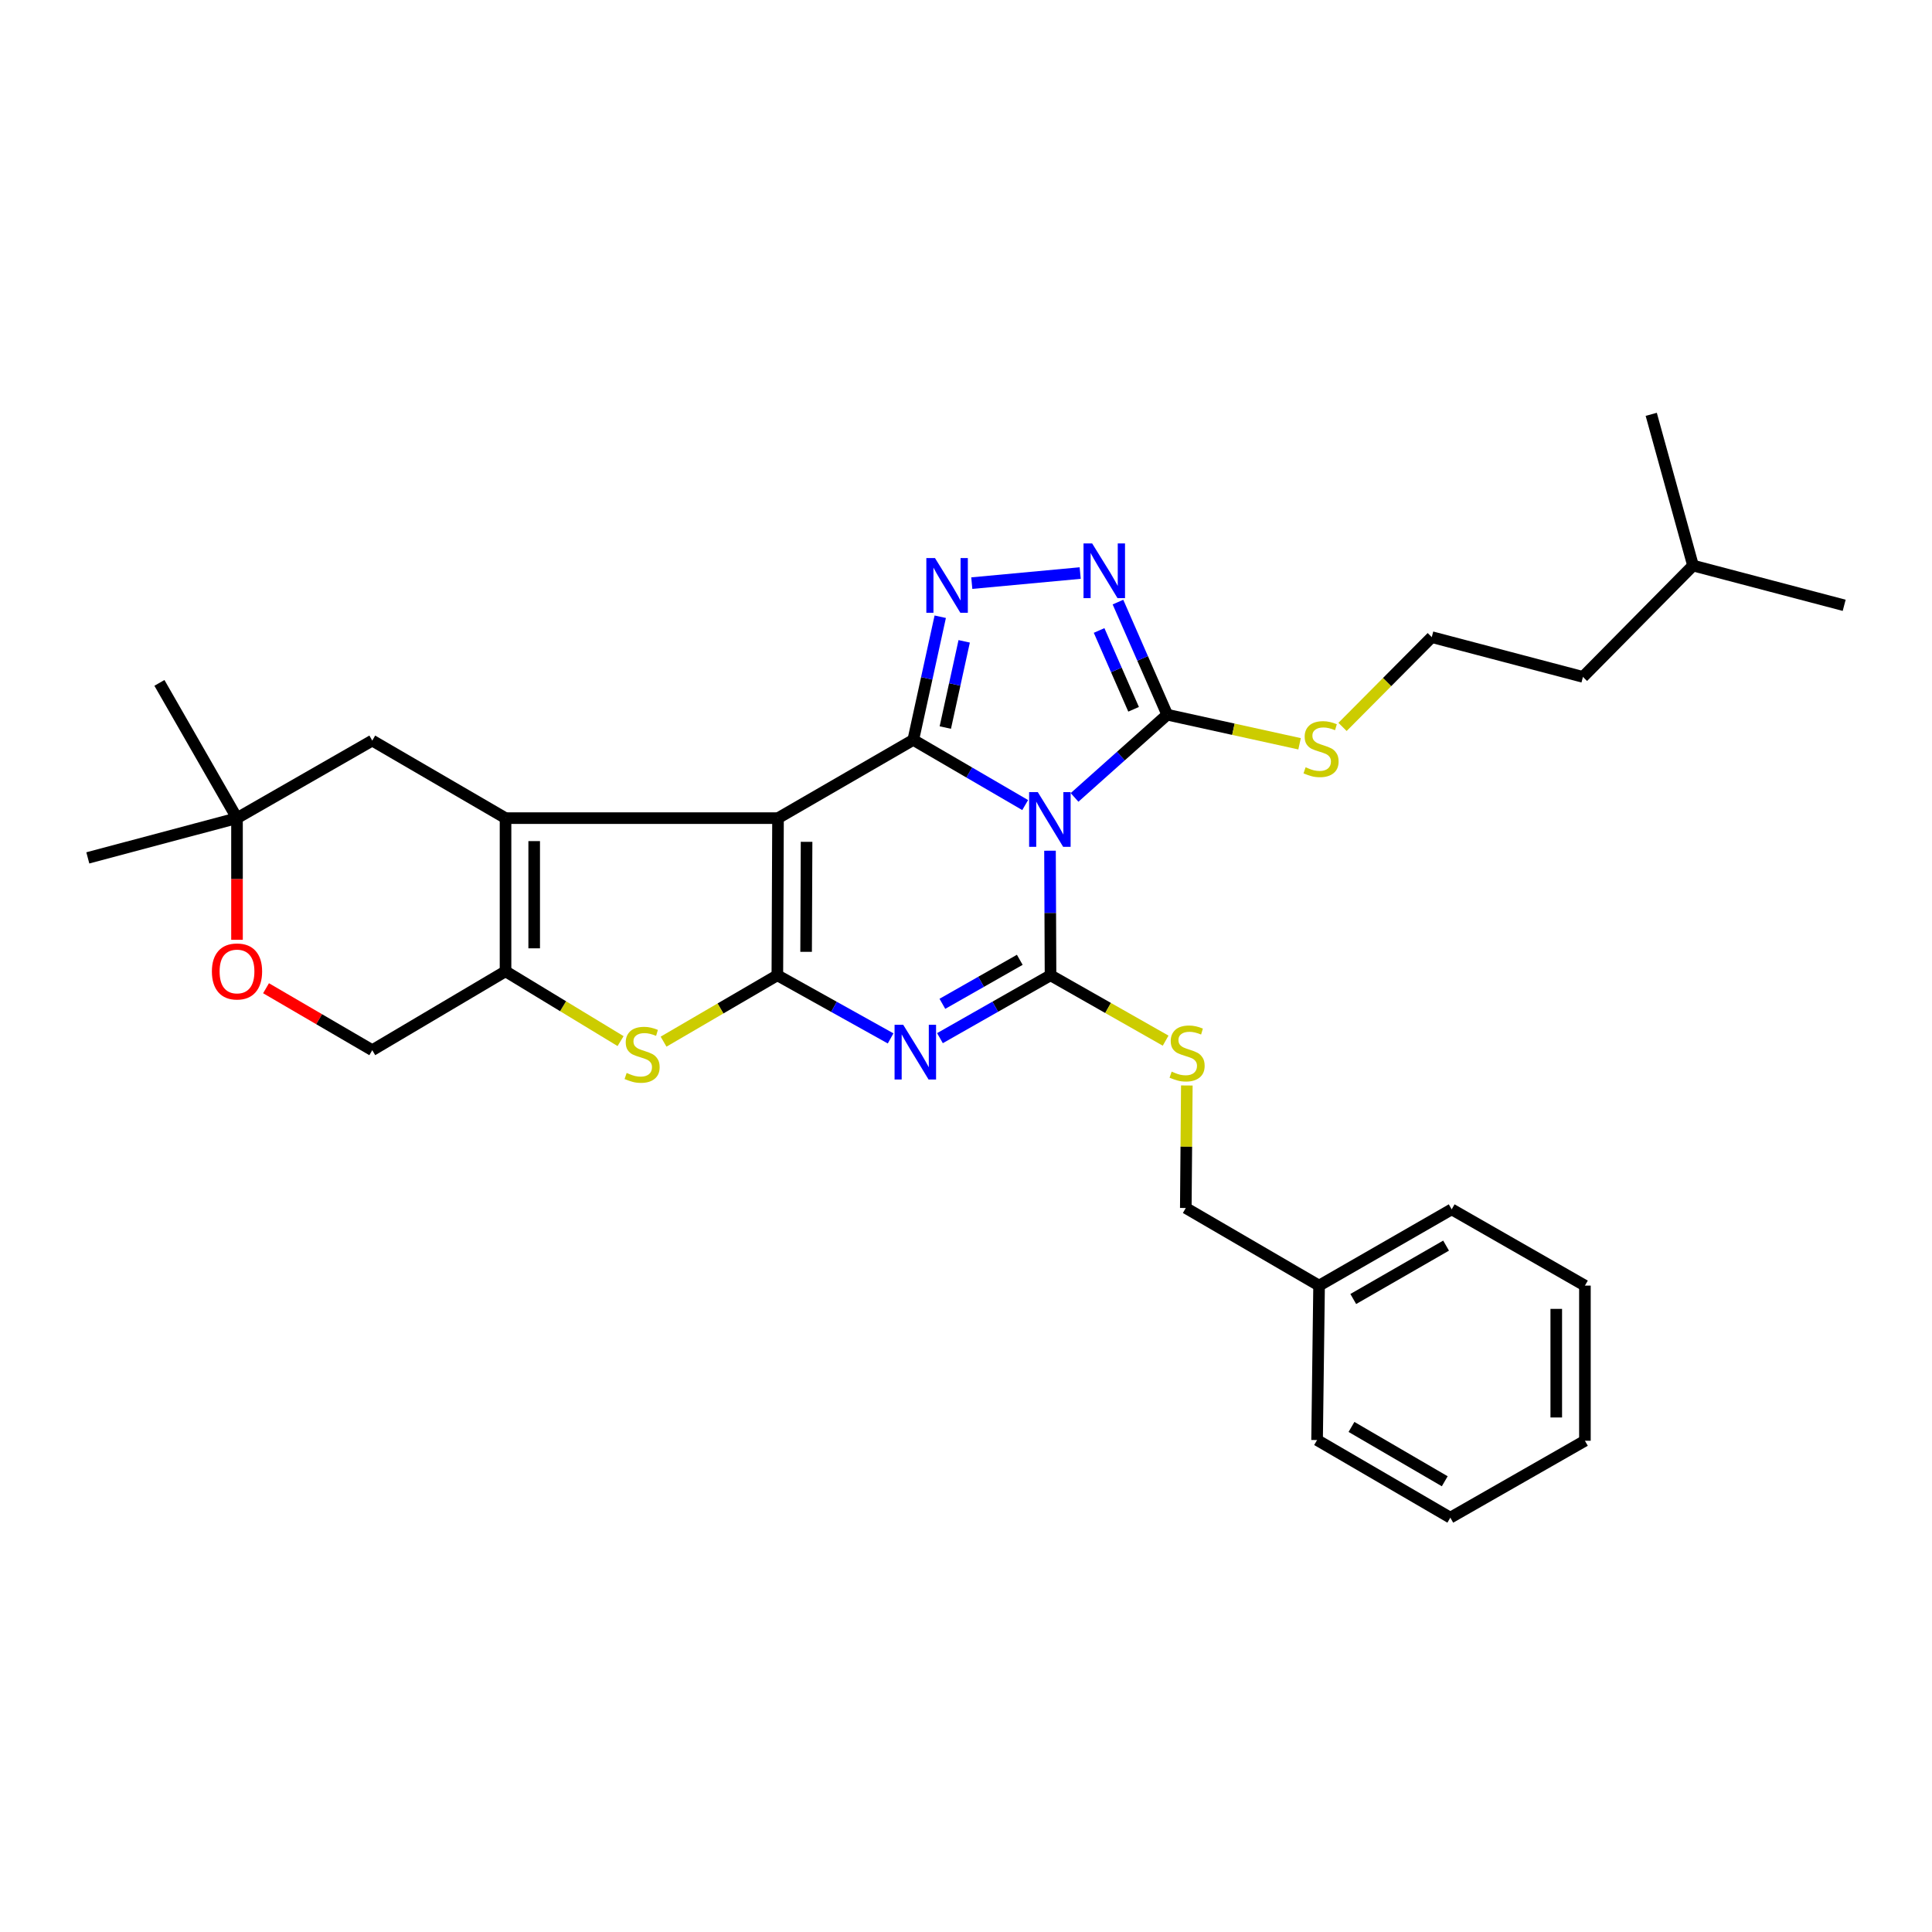 <?xml version='1.0' encoding='iso-8859-1'?>
<svg version='1.1' baseProfile='full'
              xmlns='http://www.w3.org/2000/svg'
                      xmlns:rdkit='http://www.rdkit.org/xml'
                      xmlns:xlink='http://www.w3.org/1999/xlink'
                  xml:space='preserve'
width='1000px' height='1000px' viewBox='0 0 1000 1000'>
<!-- END OF HEADER -->
<rect style='opacity:1.0;fill:#FFFFFF;stroke:none' width='1000' height='1000' x='0' y='0'> </rect>
<path class='bond-1' d='M 530.627,416.702 L 501.669,399.836' style='fill:none;fill-rule:evenodd;stroke:#0000FF;stroke-width:6px;stroke-linecap:butt;stroke-linejoin:miter;stroke-opacity:1' />
<path class='bond-1' d='M 501.669,399.836 L 472.711,382.969' style='fill:none;fill-rule:evenodd;stroke:#000000;stroke-width:6px;stroke-linecap:butt;stroke-linejoin:miter;stroke-opacity:1' />
<path class='bond-3' d='M 543.481,440.325 L 543.616,472.564' style='fill:none;fill-rule:evenodd;stroke:#0000FF;stroke-width:6px;stroke-linecap:butt;stroke-linejoin:miter;stroke-opacity:1' />
<path class='bond-3' d='M 543.616,472.564 L 543.751,504.804' style='fill:none;fill-rule:evenodd;stroke:#000000;stroke-width:6px;stroke-linecap:butt;stroke-linejoin:miter;stroke-opacity:1' />
<path class='bond-7' d='M 556.189,412.746 L 580.175,391.336' style='fill:none;fill-rule:evenodd;stroke:#0000FF;stroke-width:6px;stroke-linecap:butt;stroke-linejoin:miter;stroke-opacity:1' />
<path class='bond-7' d='M 580.175,391.336 L 604.161,369.926' style='fill:none;fill-rule:evenodd;stroke:#000000;stroke-width:6px;stroke-linecap:butt;stroke-linejoin:miter;stroke-opacity:1' />
<path class='bond-0' d='M 402.702,423.465 L 472.711,382.969' style='fill:none;fill-rule:evenodd;stroke:#000000;stroke-width:6px;stroke-linecap:butt;stroke-linejoin:miter;stroke-opacity:1' />
<path class='bond-5' d='M 402.702,423.465 L 261.662,423.465' style='fill:none;fill-rule:evenodd;stroke:#000000;stroke-width:6px;stroke-linecap:butt;stroke-linejoin:miter;stroke-opacity:1' />
<path class='bond-32' d='M 402.702,423.465 L 402.356,504.804' style='fill:none;fill-rule:evenodd;stroke:#000000;stroke-width:6px;stroke-linecap:butt;stroke-linejoin:miter;stroke-opacity:1' />
<path class='bond-32' d='M 417.481,435.729 L 417.239,492.666' style='fill:none;fill-rule:evenodd;stroke:#000000;stroke-width:6px;stroke-linecap:butt;stroke-linejoin:miter;stroke-opacity:1' />
<path class='bond-6' d='M 472.711,382.969 L 479.688,351.095' style='fill:none;fill-rule:evenodd;stroke:#000000;stroke-width:6px;stroke-linecap:butt;stroke-linejoin:miter;stroke-opacity:1' />
<path class='bond-6' d='M 479.688,351.095 L 486.665,319.221' style='fill:none;fill-rule:evenodd;stroke:#0000FF;stroke-width:6px;stroke-linecap:butt;stroke-linejoin:miter;stroke-opacity:1' />
<path class='bond-6' d='M 489.292,376.578 L 494.176,354.266' style='fill:none;fill-rule:evenodd;stroke:#000000;stroke-width:6px;stroke-linecap:butt;stroke-linejoin:miter;stroke-opacity:1' />
<path class='bond-6' d='M 494.176,354.266 L 499.059,331.954' style='fill:none;fill-rule:evenodd;stroke:#0000FF;stroke-width:6px;stroke-linecap:butt;stroke-linejoin:miter;stroke-opacity:1' />
<path class='bond-2' d='M 402.356,504.804 L 431.669,521.139' style='fill:none;fill-rule:evenodd;stroke:#000000;stroke-width:6px;stroke-linecap:butt;stroke-linejoin:miter;stroke-opacity:1' />
<path class='bond-2' d='M 431.669,521.139 L 460.982,537.475' style='fill:none;fill-rule:evenodd;stroke:#0000FF;stroke-width:6px;stroke-linecap:butt;stroke-linejoin:miter;stroke-opacity:1' />
<path class='bond-8' d='M 402.356,504.804 L 372.909,521.981' style='fill:none;fill-rule:evenodd;stroke:#000000;stroke-width:6px;stroke-linecap:butt;stroke-linejoin:miter;stroke-opacity:1' />
<path class='bond-8' d='M 372.909,521.981 L 343.461,539.159' style='fill:none;fill-rule:evenodd;stroke:#CCCC00;stroke-width:6px;stroke-linecap:butt;stroke-linejoin:miter;stroke-opacity:1' />
<path class='bond-4' d='M 543.751,504.804 L 515.135,521.076' style='fill:none;fill-rule:evenodd;stroke:#000000;stroke-width:6px;stroke-linecap:butt;stroke-linejoin:miter;stroke-opacity:1' />
<path class='bond-4' d='M 515.135,521.076 L 486.519,537.348' style='fill:none;fill-rule:evenodd;stroke:#0000FF;stroke-width:6px;stroke-linecap:butt;stroke-linejoin:miter;stroke-opacity:1' />
<path class='bond-4' d='M 527.835,496.793 L 507.804,508.183' style='fill:none;fill-rule:evenodd;stroke:#000000;stroke-width:6px;stroke-linecap:butt;stroke-linejoin:miter;stroke-opacity:1' />
<path class='bond-4' d='M 507.804,508.183 L 487.773,519.574' style='fill:none;fill-rule:evenodd;stroke:#0000FF;stroke-width:6px;stroke-linecap:butt;stroke-linejoin:miter;stroke-opacity:1' />
<path class='bond-11' d='M 543.751,504.804 L 573.541,521.723' style='fill:none;fill-rule:evenodd;stroke:#000000;stroke-width:6px;stroke-linecap:butt;stroke-linejoin:miter;stroke-opacity:1' />
<path class='bond-11' d='M 573.541,521.723 L 603.331,538.642' style='fill:none;fill-rule:evenodd;stroke:#CCCC00;stroke-width:6px;stroke-linecap:butt;stroke-linejoin:miter;stroke-opacity:1' />
<path class='bond-9' d='M 261.662,423.465 L 261.662,502.744' style='fill:none;fill-rule:evenodd;stroke:#000000;stroke-width:6px;stroke-linecap:butt;stroke-linejoin:miter;stroke-opacity:1' />
<path class='bond-9' d='M 276.493,435.357 L 276.493,490.852' style='fill:none;fill-rule:evenodd;stroke:#000000;stroke-width:6px;stroke-linecap:butt;stroke-linejoin:miter;stroke-opacity:1' />
<path class='bond-12' d='M 261.662,423.465 L 192.683,383.323' style='fill:none;fill-rule:evenodd;stroke:#000000;stroke-width:6px;stroke-linecap:butt;stroke-linejoin:miter;stroke-opacity:1' />
<path class='bond-31' d='M 502.994,301.827 L 559.105,296.61' style='fill:none;fill-rule:evenodd;stroke:#0000FF;stroke-width:6px;stroke-linecap:butt;stroke-linejoin:miter;stroke-opacity:1' />
<path class='bond-10' d='M 604.161,369.926 L 591.407,340.785' style='fill:none;fill-rule:evenodd;stroke:#000000;stroke-width:6px;stroke-linecap:butt;stroke-linejoin:miter;stroke-opacity:1' />
<path class='bond-10' d='M 591.407,340.785 L 578.653,311.644' style='fill:none;fill-rule:evenodd;stroke:#0000FF;stroke-width:6px;stroke-linecap:butt;stroke-linejoin:miter;stroke-opacity:1' />
<path class='bond-10' d='M 586.748,367.13 L 577.821,346.731' style='fill:none;fill-rule:evenodd;stroke:#000000;stroke-width:6px;stroke-linecap:butt;stroke-linejoin:miter;stroke-opacity:1' />
<path class='bond-10' d='M 577.821,346.731 L 568.893,326.332' style='fill:none;fill-rule:evenodd;stroke:#0000FF;stroke-width:6px;stroke-linecap:butt;stroke-linejoin:miter;stroke-opacity:1' />
<path class='bond-16' d='M 604.161,369.926 L 638.41,377.454' style='fill:none;fill-rule:evenodd;stroke:#000000;stroke-width:6px;stroke-linecap:butt;stroke-linejoin:miter;stroke-opacity:1' />
<path class='bond-16' d='M 638.41,377.454 L 672.66,384.983' style='fill:none;fill-rule:evenodd;stroke:#CCCC00;stroke-width:6px;stroke-linecap:butt;stroke-linejoin:miter;stroke-opacity:1' />
<path class='bond-33' d='M 321.208,538.874 L 291.435,520.809' style='fill:none;fill-rule:evenodd;stroke:#CCCC00;stroke-width:6px;stroke-linecap:butt;stroke-linejoin:miter;stroke-opacity:1' />
<path class='bond-33' d='M 291.435,520.809 L 261.662,502.744' style='fill:none;fill-rule:evenodd;stroke:#000000;stroke-width:6px;stroke-linecap:butt;stroke-linejoin:miter;stroke-opacity:1' />
<path class='bond-15' d='M 261.662,502.744 L 192.683,543.578' style='fill:none;fill-rule:evenodd;stroke:#000000;stroke-width:6px;stroke-linecap:butt;stroke-linejoin:miter;stroke-opacity:1' />
<path class='bond-17' d='M 614.302,561.841 L 614.035,593.547' style='fill:none;fill-rule:evenodd;stroke:#CCCC00;stroke-width:6px;stroke-linecap:butt;stroke-linejoin:miter;stroke-opacity:1' />
<path class='bond-17' d='M 614.035,593.547 L 613.768,625.254' style='fill:none;fill-rule:evenodd;stroke:#000000;stroke-width:6px;stroke-linecap:butt;stroke-linejoin:miter;stroke-opacity:1' />
<path class='bond-14' d='M 192.683,383.323 L 122.673,423.465' style='fill:none;fill-rule:evenodd;stroke:#000000;stroke-width:6px;stroke-linecap:butt;stroke-linejoin:miter;stroke-opacity:1' />
<path class='bond-13' d='M 122.673,486.442 L 122.673,454.953' style='fill:none;fill-rule:evenodd;stroke:#FF0000;stroke-width:6px;stroke-linecap:butt;stroke-linejoin:miter;stroke-opacity:1' />
<path class='bond-13' d='M 122.673,454.953 L 122.673,423.465' style='fill:none;fill-rule:evenodd;stroke:#000000;stroke-width:6px;stroke-linecap:butt;stroke-linejoin:miter;stroke-opacity:1' />
<path class='bond-34' d='M 137.699,511.508 L 165.191,527.543' style='fill:none;fill-rule:evenodd;stroke:#FF0000;stroke-width:6px;stroke-linecap:butt;stroke-linejoin:miter;stroke-opacity:1' />
<path class='bond-34' d='M 165.191,527.543 L 192.683,543.578' style='fill:none;fill-rule:evenodd;stroke:#000000;stroke-width:6px;stroke-linecap:butt;stroke-linejoin:miter;stroke-opacity:1' />
<path class='bond-20' d='M 122.673,423.465 L 82.515,353.464' style='fill:none;fill-rule:evenodd;stroke:#000000;stroke-width:6px;stroke-linecap:butt;stroke-linejoin:miter;stroke-opacity:1' />
<path class='bond-21' d='M 122.673,423.465 L 45.455,444.047' style='fill:none;fill-rule:evenodd;stroke:#000000;stroke-width:6px;stroke-linecap:butt;stroke-linejoin:miter;stroke-opacity:1' />
<path class='bond-18' d='M 694.89,376.247 L 717.986,353.012' style='fill:none;fill-rule:evenodd;stroke:#CCCC00;stroke-width:6px;stroke-linecap:butt;stroke-linejoin:miter;stroke-opacity:1' />
<path class='bond-18' d='M 717.986,353.012 L 741.082,329.776' style='fill:none;fill-rule:evenodd;stroke:#000000;stroke-width:6px;stroke-linecap:butt;stroke-linejoin:miter;stroke-opacity:1' />
<path class='bond-19' d='M 613.768,625.254 L 682.756,665.429' style='fill:none;fill-rule:evenodd;stroke:#000000;stroke-width:6px;stroke-linecap:butt;stroke-linejoin:miter;stroke-opacity:1' />
<path class='bond-22' d='M 741.082,329.776 L 819.33,350.366' style='fill:none;fill-rule:evenodd;stroke:#000000;stroke-width:6px;stroke-linecap:butt;stroke-linejoin:miter;stroke-opacity:1' />
<path class='bond-24' d='M 682.756,665.429 L 751.389,625.954' style='fill:none;fill-rule:evenodd;stroke:#000000;stroke-width:6px;stroke-linecap:butt;stroke-linejoin:miter;stroke-opacity:1' />
<path class='bond-24' d='M 700.445,672.363 L 748.488,644.731' style='fill:none;fill-rule:evenodd;stroke:#000000;stroke-width:6px;stroke-linecap:butt;stroke-linejoin:miter;stroke-opacity:1' />
<path class='bond-25' d='M 682.756,665.429 L 681.718,745.366' style='fill:none;fill-rule:evenodd;stroke:#000000;stroke-width:6px;stroke-linecap:butt;stroke-linejoin:miter;stroke-opacity:1' />
<path class='bond-23' d='M 819.33,350.366 L 876.305,292.724' style='fill:none;fill-rule:evenodd;stroke:#000000;stroke-width:6px;stroke-linecap:butt;stroke-linejoin:miter;stroke-opacity:1' />
<path class='bond-26' d='M 876.305,292.724 L 954.545,313.306' style='fill:none;fill-rule:evenodd;stroke:#000000;stroke-width:6px;stroke-linecap:butt;stroke-linejoin:miter;stroke-opacity:1' />
<path class='bond-27' d='M 876.305,292.724 L 854.677,214.459' style='fill:none;fill-rule:evenodd;stroke:#000000;stroke-width:6px;stroke-linecap:butt;stroke-linejoin:miter;stroke-opacity:1' />
<path class='bond-29' d='M 751.389,625.954 L 820.352,665.429' style='fill:none;fill-rule:evenodd;stroke:#000000;stroke-width:6px;stroke-linecap:butt;stroke-linejoin:miter;stroke-opacity:1' />
<path class='bond-28' d='M 681.718,745.366 L 750.681,785.541' style='fill:none;fill-rule:evenodd;stroke:#000000;stroke-width:6px;stroke-linecap:butt;stroke-linejoin:miter;stroke-opacity:1' />
<path class='bond-28' d='M 699.527,738.578 L 747.801,766.7' style='fill:none;fill-rule:evenodd;stroke:#000000;stroke-width:6px;stroke-linecap:butt;stroke-linejoin:miter;stroke-opacity:1' />
<path class='bond-30' d='M 750.681,785.541 L 820.352,745.729' style='fill:none;fill-rule:evenodd;stroke:#000000;stroke-width:6px;stroke-linecap:butt;stroke-linejoin:miter;stroke-opacity:1' />
<path class='bond-35' d='M 820.352,665.429 L 820.352,745.729' style='fill:none;fill-rule:evenodd;stroke:#000000;stroke-width:6px;stroke-linecap:butt;stroke-linejoin:miter;stroke-opacity:1' />
<path class='bond-35' d='M 805.521,677.474 L 805.521,733.684' style='fill:none;fill-rule:evenodd;stroke:#000000;stroke-width:6px;stroke-linecap:butt;stroke-linejoin:miter;stroke-opacity:1' />
<path  class='atom-0' d='M 537.153 409.989
L 546.433 424.989
Q 547.353 426.469, 548.833 429.149
Q 550.313 431.829, 550.393 431.989
L 550.393 409.989
L 554.153 409.989
L 554.153 438.309
L 550.273 438.309
L 540.313 421.909
Q 539.153 419.989, 537.913 417.789
Q 536.713 415.589, 536.353 414.909
L 536.353 438.309
L 532.673 438.309
L 532.673 409.989
L 537.153 409.989
' fill='#0000FF'/>
<path  class='atom-5' d='M 467.506 530.439
L 476.786 545.439
Q 477.706 546.919, 479.186 549.599
Q 480.666 552.279, 480.746 552.439
L 480.746 530.439
L 484.506 530.439
L 484.506 558.759
L 480.626 558.759
L 470.666 542.359
Q 469.506 540.439, 468.266 538.239
Q 467.066 536.039, 466.706 535.359
L 466.706 558.759
L 463.026 558.759
L 463.026 530.439
L 467.506 530.439
' fill='#0000FF'/>
<path  class='atom-7' d='M 483.952 288.855
L 493.232 303.855
Q 494.152 305.335, 495.632 308.015
Q 497.112 310.695, 497.192 310.855
L 497.192 288.855
L 500.952 288.855
L 500.952 317.175
L 497.072 317.175
L 487.112 300.775
Q 485.952 298.855, 484.712 296.655
Q 483.512 294.455, 483.152 293.775
L 483.152 317.175
L 479.472 317.175
L 479.472 288.855
L 483.952 288.855
' fill='#0000FF'/>
<path  class='atom-9' d='M 324.355 555.357
Q 324.675 555.477, 325.995 556.037
Q 327.315 556.597, 328.755 556.957
Q 330.235 557.277, 331.675 557.277
Q 334.355 557.277, 335.915 555.997
Q 337.475 554.677, 337.475 552.397
Q 337.475 550.837, 336.675 549.877
Q 335.915 548.917, 334.715 548.397
Q 333.515 547.877, 331.515 547.277
Q 328.995 546.517, 327.475 545.797
Q 325.995 545.077, 324.915 543.557
Q 323.875 542.037, 323.875 539.477
Q 323.875 535.917, 326.275 533.717
Q 328.715 531.517, 333.515 531.517
Q 336.795 531.517, 340.515 533.077
L 339.595 536.157
Q 336.195 534.757, 333.635 534.757
Q 330.875 534.757, 329.355 535.917
Q 327.835 537.037, 327.875 538.997
Q 327.875 540.517, 328.635 541.437
Q 329.435 542.357, 330.555 542.877
Q 331.715 543.397, 333.635 543.997
Q 336.195 544.797, 337.715 545.597
Q 339.235 546.397, 340.315 548.037
Q 341.435 549.637, 341.435 552.397
Q 341.435 556.317, 338.795 558.437
Q 336.195 560.517, 331.835 560.517
Q 329.315 560.517, 327.395 559.957
Q 325.515 559.437, 323.275 558.517
L 324.355 555.357
' fill='#CCCC00'/>
<path  class='atom-11' d='M 565.307 281.291
L 574.587 296.291
Q 575.507 297.771, 576.987 300.451
Q 578.467 303.131, 578.547 303.291
L 578.547 281.291
L 582.307 281.291
L 582.307 309.611
L 578.427 309.611
L 568.467 293.211
Q 567.307 291.291, 566.067 289.091
Q 564.867 286.891, 564.507 286.211
L 564.507 309.611
L 560.827 309.611
L 560.827 281.291
L 565.307 281.291
' fill='#0000FF'/>
<path  class='atom-12' d='M 606.444 554.674
Q 606.764 554.794, 608.084 555.354
Q 609.404 555.914, 610.844 556.274
Q 612.324 556.594, 613.764 556.594
Q 616.444 556.594, 618.004 555.314
Q 619.564 553.994, 619.564 551.714
Q 619.564 550.154, 618.764 549.194
Q 618.004 548.234, 616.804 547.714
Q 615.604 547.194, 613.604 546.594
Q 611.084 545.834, 609.564 545.114
Q 608.084 544.394, 607.004 542.874
Q 605.964 541.354, 605.964 538.794
Q 605.964 535.234, 608.364 533.034
Q 610.804 530.834, 615.604 530.834
Q 618.884 530.834, 622.604 532.394
L 621.684 535.474
Q 618.284 534.074, 615.724 534.074
Q 612.964 534.074, 611.444 535.234
Q 609.924 536.354, 609.964 538.314
Q 609.964 539.834, 610.724 540.754
Q 611.524 541.674, 612.644 542.194
Q 613.804 542.714, 615.724 543.314
Q 618.284 544.114, 619.804 544.914
Q 621.324 545.714, 622.404 547.354
Q 623.524 548.954, 623.524 551.714
Q 623.524 555.634, 620.884 557.754
Q 618.284 559.834, 613.924 559.834
Q 611.404 559.834, 609.484 559.274
Q 607.604 558.754, 605.364 557.834
L 606.444 554.674
' fill='#CCCC00'/>
<path  class='atom-14' d='M 109.673 502.824
Q 109.673 496.024, 113.033 492.224
Q 116.393 488.424, 122.673 488.424
Q 128.953 488.424, 132.313 492.224
Q 135.673 496.024, 135.673 502.824
Q 135.673 509.704, 132.273 513.624
Q 128.873 517.504, 122.673 517.504
Q 116.433 517.504, 113.033 513.624
Q 109.673 509.744, 109.673 502.824
M 122.673 514.304
Q 126.993 514.304, 129.313 511.424
Q 131.673 508.504, 131.673 502.824
Q 131.673 497.264, 129.313 494.464
Q 126.993 491.624, 122.673 491.624
Q 118.353 491.624, 115.993 494.424
Q 113.673 497.224, 113.673 502.824
Q 113.673 508.544, 115.993 511.424
Q 118.353 514.304, 122.673 514.304
' fill='#FF0000'/>
<path  class='atom-17' d='M 675.777 397.147
Q 676.097 397.267, 677.417 397.827
Q 678.737 398.387, 680.177 398.747
Q 681.657 399.067, 683.097 399.067
Q 685.777 399.067, 687.337 397.787
Q 688.897 396.467, 688.897 394.187
Q 688.897 392.627, 688.097 391.667
Q 687.337 390.707, 686.137 390.187
Q 684.937 389.667, 682.937 389.067
Q 680.417 388.307, 678.897 387.587
Q 677.417 386.867, 676.337 385.347
Q 675.297 383.827, 675.297 381.267
Q 675.297 377.707, 677.697 375.507
Q 680.137 373.307, 684.937 373.307
Q 688.217 373.307, 691.937 374.867
L 691.017 377.947
Q 687.617 376.547, 685.057 376.547
Q 682.297 376.547, 680.777 377.707
Q 679.257 378.827, 679.297 380.787
Q 679.297 382.307, 680.057 383.227
Q 680.857 384.147, 681.977 384.667
Q 683.137 385.187, 685.057 385.787
Q 687.617 386.587, 689.137 387.387
Q 690.657 388.187, 691.737 389.827
Q 692.857 391.427, 692.857 394.187
Q 692.857 398.107, 690.217 400.227
Q 687.617 402.307, 683.257 402.307
Q 680.737 402.307, 678.817 401.747
Q 676.937 401.227, 674.697 400.307
L 675.777 397.147
' fill='#CCCC00'/>
</svg>
